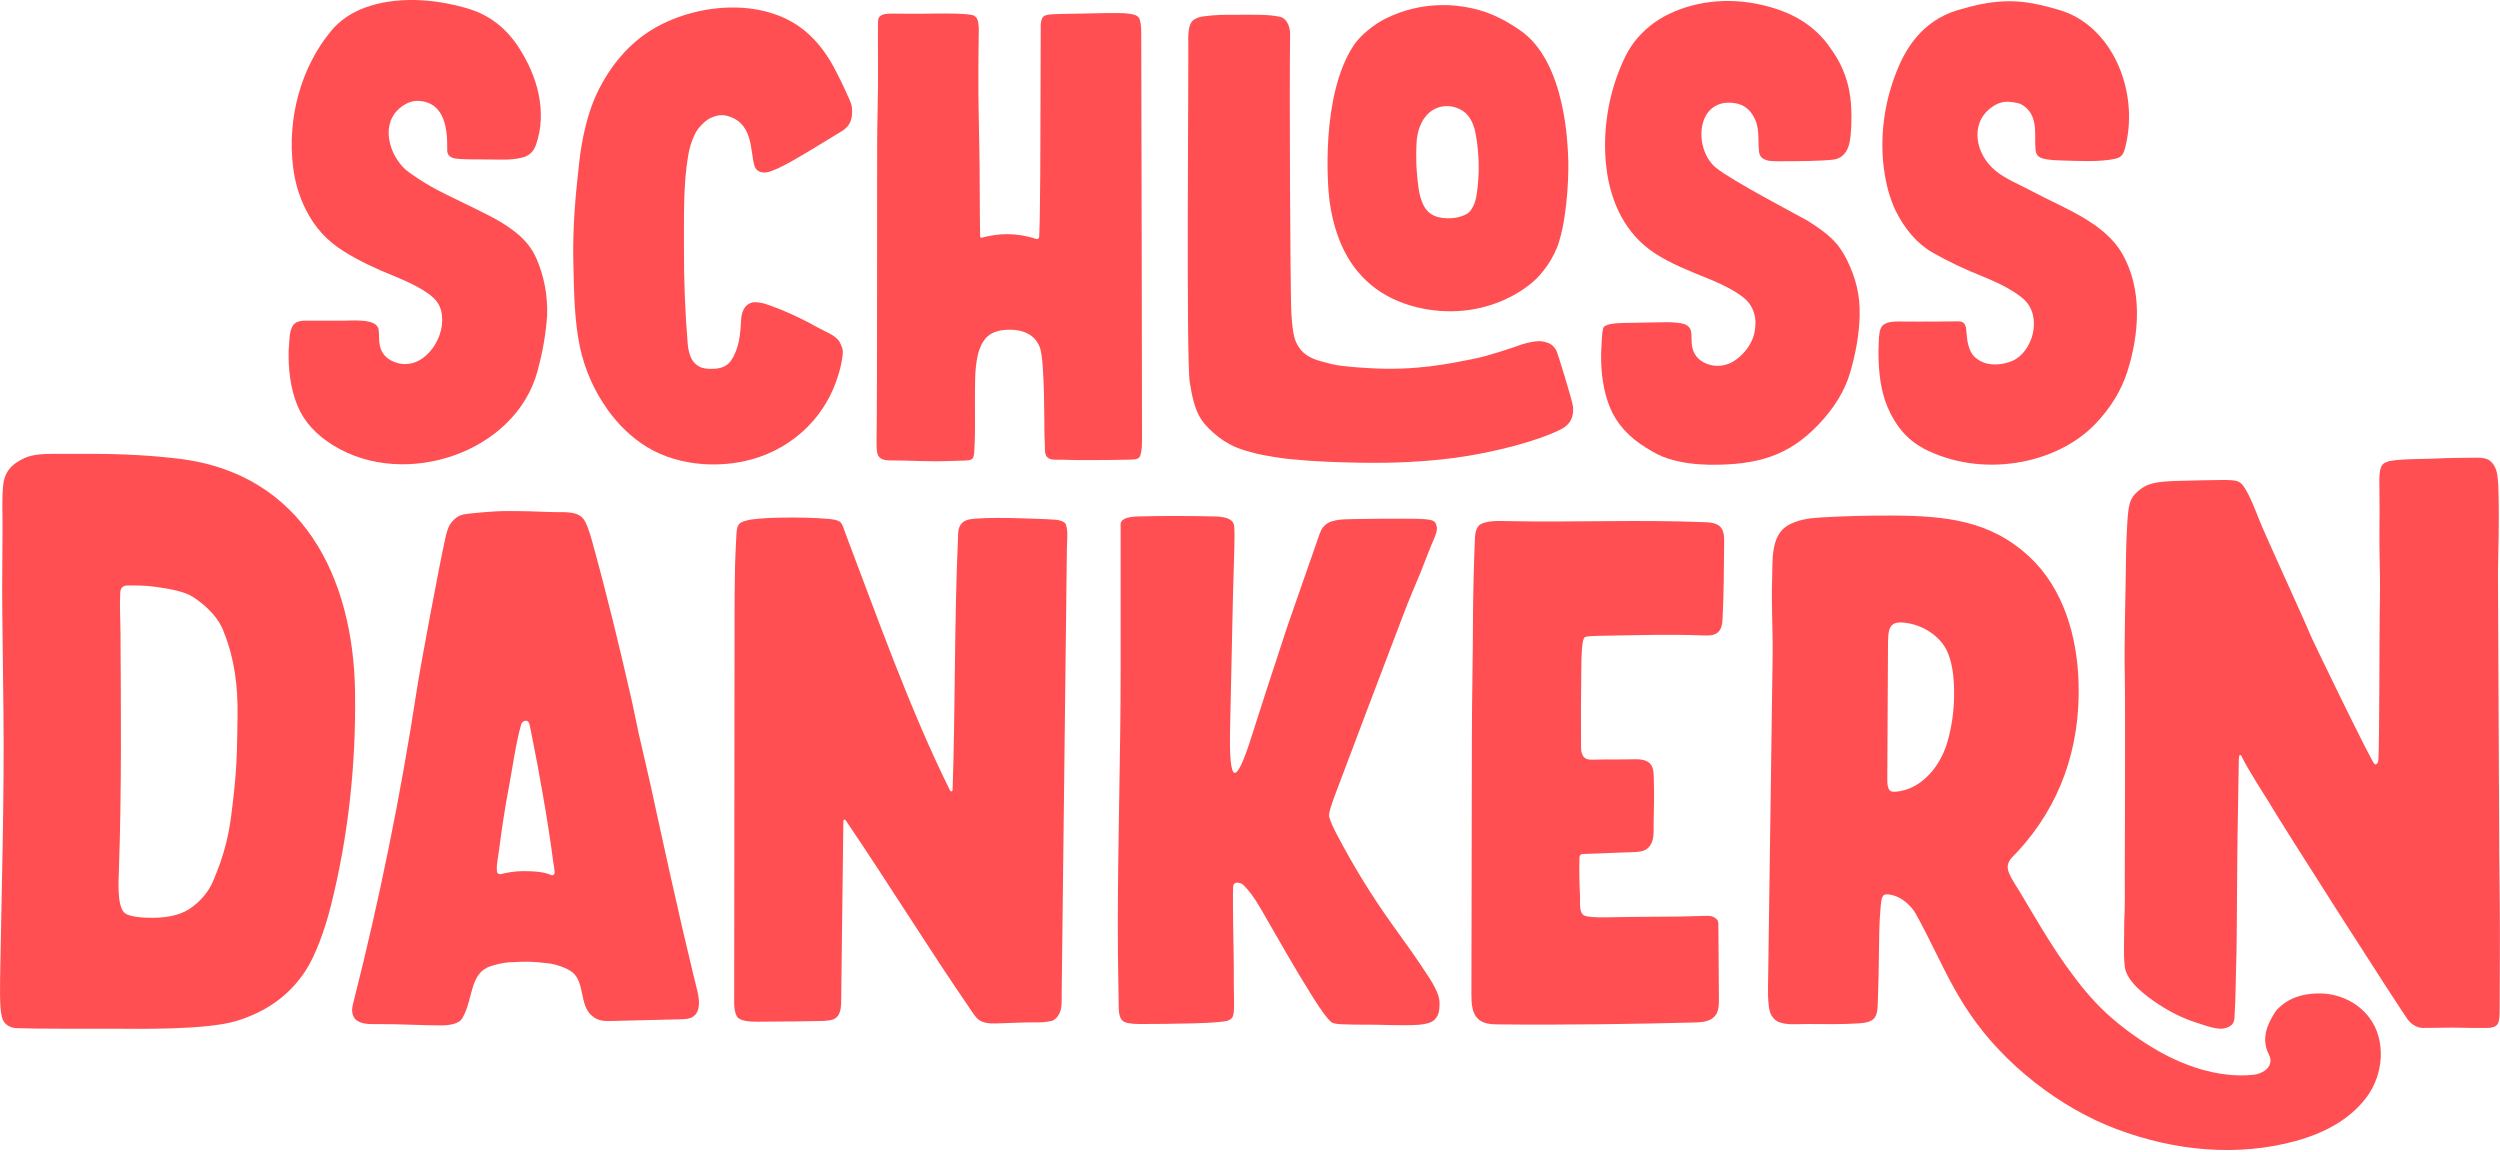 <?xml version="1.0" encoding="UTF-8" standalone="no"?>
<!DOCTYPE svg PUBLIC "-//W3C//DTD SVG 1.1//EN" "http://www.w3.org/Graphics/SVG/1.1/DTD/svg11.dtd">
<svg width="100%" height="100%" viewBox="0 0 738 340" version="1.1" xmlns="http://www.w3.org/2000/svg" xmlns:xlink="http://www.w3.org/1999/xlink" xml:space="preserve" xmlns:serif="http://www.serif.com/" style="fill-rule:evenodd;clip-rule:evenodd;stroke-linejoin:round;stroke-miterlimit:2;">
    <g transform="matrix(1,0,0,1,-130.048,-328.879)">
        <path d="M867.73,560.17C867.73,554.1 867.49,508.04 867.47,502.94C867.45,499.32 867.44,495.89 867.53,492.9C867.74,485.85 867.74,475.62 867.53,472C867.32,468.45 866.96,467.07 865.83,465.64C864.82,464.38 863.68,463.99 861.1,463.99C859.31,463.99 851.75,464.08 850.46,464.18C847.05,464.44 836.9,464.21 834.58,465.27C833.74,465.65 832.46,465.92 832.43,470.29C832.41,473.12 832.56,478.94 832.46,484.1C832.41,486.31 832.46,492.48 832.54,495.44C832.65,499.47 832.66,504.23 832.54,509.51C832.44,515.75 832.46,548.52 832.16,552.86C832.23,553.8 831.66,554.93 830.95,554.38C830.12,553.74 812.11,516.81 811.58,515.18C811.08,513.69 799.1,487.62 797.11,482.68C795.63,478.98 794.42,475.68 792.61,472.8C791.73,471.39 790.84,470.98 790.04,470.8C789.52,470.69 788.48,470.57 786.24,470.57C782.96,470.57 776.74,470.75 773.63,470.82C766.66,470.99 763.94,471.45 761.17,473.89C759.47,475.39 758.73,476.64 758.33,479.69C758.07,481.67 757.94,484.82 757.78,487.94C757.68,490.79 757.61,494.57 757.59,497.86C757.58,500.88 757.07,519.6 757.28,527.71C757.49,534.81 757.28,588.74 757.28,588.74C757.42,597.79 757.09,600.05 757.11,601.63C757.17,605.8 756.82,610.02 757.28,614.19C757.75,618.52 763.17,622.67 767.36,625.42C770.86,627.71 774.41,629.44 778.04,630.64C780,631.28 782.1,632.05 784.14,632.42C784.77,632.53 785.65,632.6 786.36,632.51C787.46,632.37 788.58,631.79 789.08,631.16C789.41,630.74 789.63,629.96 789.66,629.43C790.08,622.36 790.03,616.53 790.26,610.17C790.35,607.67 790.46,581.46 790.58,575.12C790.7,568.39 790.94,554.15 790.94,553.77C790.94,553.77 790.92,552.69 791.07,552.08C791.13,551.83 791.19,551.75 791.31,551.74C791.6,551.71 791.86,552.32 791.86,552.32C793.5,555.81 799.24,564.73 799.3,564.82C803.88,572.7 838.28,626.37 840.81,629.83C841.8,631.19 843.54,632.31 845.23,632.32C849.6,632.33 853.59,632.17 856.13,632.26C858.98,632.36 861.47,632.32 863.01,632.32C864.74,632.32 865.06,632.32 865.32,632.26C866.09,632.07 866.64,631.94 867.02,631.55C867.6,631.1 867.94,629.88 867.94,627.59C867.94,625.48 868.08,605.29 867.98,596.38C867.88,587.48 867.75,575.07 867.75,560.18" style="fill:rgb(255,79,82);fill-rule:nonzero;"/>
        <path d="M199.12,562.7C198.58,567.48 198.1,572.59 196.83,577.66C195.69,582.22 194.64,584.89 193.02,588.84C191.67,592.15 189.01,595.25 185.87,597.26C182.74,599.26 178.55,599.93 173.84,599.8C173.08,599.78 168.08,599.7 166.68,598.22C164.62,596.04 165.02,589.32 165.16,585.38C165.97,562.2 165.74,537.99 165.62,515.97C165.6,511.55 165.31,508.14 165.55,503.73C165.65,501.99 166.91,501.72 167.58,501.71C170.48,501.7 173.21,501.71 176.07,502.13C179.9,502.69 184.43,503.36 187.25,505.24C191.35,507.97 194.85,511.66 196.13,515.5C199.3,523.4 200.28,531.49 200.17,539.83C200.08,547.2 200.08,554.2 199.12,562.68M234.86,533.06C234.33,499.1 219.24,468.73 182.95,464.31C175.03,463.35 166.45,462.86 157.46,462.86L146.47,462.86C143.56,462.86 140,462.86 137.3,464.09C133.6,465.77 131.39,468.06 130.98,472.17C130.59,476.03 130.8,480.49 130.8,484.37C130.8,492.1 130.62,500.2 130.73,509.77L131.06,538.53C131.35,564.58 130.52,591.41 130.08,617.69C129.95,625.09 130.22,628.15 130.81,629.72C131.22,630.82 132.42,632.3 134.98,632.39C137.81,632.49 141.7,632.56 149.49,632.56L164,632.56C169.48,632.56 190.87,633.05 199.95,630.23C208.88,627.46 215.51,622.64 220.21,615.49C223.1,611.15 225.94,603.35 227.65,596.56C232.82,576.08 235.19,554.69 234.85,533.06" style="fill:rgb(255,79,82);fill-rule:nonzero;"/>
        <path d="M293.57,587.04C293.4,587.23 293.02,587.3 292.79,587.21C292.06,586.94 290.52,586.04 284.8,586.04C281.29,586.04 279.06,586.66 277.88,586.92C277.51,587 277.17,586.82 276.96,586.63C276.71,586.41 276.73,585.98 276.7,585.48C276.63,584.1 277.07,582.02 277.31,580.23C278.17,573.66 278.99,567.91 280.21,561.57C281.22,556.3 282.27,548.4 283.91,542.69C284.05,542.22 284.46,541.81 284.93,541.69C285.8,541.46 286.23,542.02 286.41,542.91C286.72,544.42 287.04,546.01 287.37,547.68C288.26,552.19 289.21,557.22 290.11,562.38C291.39,569.64 292.58,577.15 293.44,583.87C293.46,584 293.65,584.69 293.7,585.54C293.74,586.22 293.9,586.67 293.56,587.04M334.75,616.71C330.16,597.8 326.09,578.93 321.97,560.08C320.84,554.92 319.82,550.94 318.67,545.78C318.03,542.89 317.26,538.83 316.6,535.94C312.99,520.05 309.15,504.17 304.73,488.26C304.16,486.21 303.17,483.06 302.14,481.9C300.35,479.89 297.24,480.07 294.15,480.06C292.63,480.06 290.99,479.97 289.08,479.91C287.05,479.84 285.36,479.76 283.12,479.76C280.54,479.76 278.76,479.71 276.24,479.84C274.53,479.93 270.4,480.28 268.86,480.46C266.35,480.74 265.14,481.01 263.48,482.91C262.33,484.23 261.9,486.02 261.51,487.73C259.89,494.91 254.26,524.89 253.08,532.59C250.71,548.11 247.96,563.58 244.83,578.97C241.74,594.2 238.28,609.37 234.46,624.44C234.03,626.12 233.66,627.6 234.5,629.12C235.62,631.15 238.56,631.22 240.88,631.2C247.72,631.12 253.84,631.57 260.33,631.58C261.62,631.58 263.5,631.41 264.69,630.9C266.2,630.25 266.46,629.69 267.17,628.2C269.48,623.38 269.06,616.8 273.89,614.5C275.5,613.73 278.78,613.03 280.2,612.96C285.51,612.69 286.75,612.65 292.04,613.27C293.78,613.47 297.34,614.5 299.09,615.96C302.66,618.95 301.13,625.36 304.55,628.52C306.56,630.38 308.37,630.34 311.1,630.26C317.35,630.08 324.84,629.95 331.09,629.77C332.29,629.73 333.55,629.68 334.57,629.04C336.92,627.55 336.55,624.07 335.89,621.37C335.52,619.83 335.14,618.28 334.77,616.74" style="fill:rgb(255,79,82);fill-rule:nonzero;"/>
        <path d="M444.63,483.56C444.37,482.99 443.34,482.53 442.04,482.35C440.43,482.13 424.34,481.46 418.66,481.95C417.22,482.07 415.43,482.04 414.17,483.15C412.73,484.42 412.92,486.32 412.84,488.12C411.74,512.16 412.08,538.13 411.25,562.15C411.24,562.52 410.7,562.62 410.53,562.29C398.6,538.3 388.82,510.49 379.57,486.19C379.22,485.26 378.78,483.46 377.97,482.89C377.18,482.34 375.77,482.17 374.81,482.08C370.96,481.71 365.48,481.58 360.29,481.69C357.52,481.75 356.41,481.8 354.1,481.99C353.34,482.05 351.25,482.22 349.7,482.74C348.68,483.08 348.04,483.5 347.72,484.6C347.4,485.7 347.42,487.41 347.32,489.12C346.8,497.54 346.9,511.7 346.89,515.45C346.88,527.62 346.87,539.79 346.85,551.96C346.83,576.3 346.8,600.64 346.78,624.97C346.78,626.37 346.93,627.8 347.65,629.01C348.39,630.26 351.45,630.54 353.92,630.49C356.93,630.43 357.53,630.49 360.67,630.43C363.15,630.39 365.4,630.45 367.82,630.35C368.6,630.32 371.89,630.32 372.66,630.27C373.84,630.2 375.51,630.17 376.52,629.56C378.58,628.29 378.35,625.23 378.38,622.82L379.01,571.19C379.01,570.82 379.47,570.7 379.68,571C393.46,591.39 404.14,608.84 416.37,626.62C417.02,627.57 418.14,629.41 419.12,630.02C420.46,630.85 421.83,631.06 424.08,631C428.12,630.88 432.86,630.62 436.9,630.69C437.62,630.7 438.67,630.59 439.44,630.45C440.42,630.28 440.52,630.3 441.14,629.96C441.82,629.59 442.42,628.77 442.74,628.15C443.64,626.46 443.43,624.03 443.46,621.89C443.97,578.3 444.48,534.7 444.99,491.11C445.02,488.57 445.44,485.37 444.63,483.59" style="fill:rgb(255,79,82);fill-rule:nonzero;"/>
        <path d="M551.8,617.29C548.43,611.99 544.28,606.35 540.83,601.51C534.8,593.05 529.46,584.35 524.64,575.13C523.52,573 522.78,571.28 522.41,569.98C522.22,568.68 523.32,565.78 524.71,562.06C531.37,544.34 537.78,527.47 544.53,509.76C546.01,505.86 547.55,502.26 549.42,497.81C550.9,494.1 552.34,490.25 553.29,488.12C553.87,486.82 554.19,485.85 554.22,485.07C554.24,484.43 554.12,483.97 553.93,483.53C553.76,483.14 553.5,482.76 552.93,482.55C551.98,482.19 550.34,482.1 548.52,482.04C545.81,481.95 527.55,482 525.6,482.28C523.65,482.56 522.29,482.88 521.17,483.95C520.12,484.95 519.96,485.36 518.78,488.83C518.1,490.84 510.81,511.59 509.88,514.37C505.23,528.49 501.75,539.22 499.43,546.55C497.11,553.89 495.43,557.37 494.42,557C493.4,556.63 492.98,552.22 493.17,543.76C493.35,535.31 493.63,522.45 494.01,505.17C494.19,499.41 494.33,494.49 494.43,490.4C494.52,486.32 494.47,484.09 494.29,483.71C493.92,482.23 492.11,481.44 488.86,481.34C485.61,481.25 481.85,481.2 477.58,481.2C473.63,481.2 469.68,481.21 465.74,481.34C462.86,481.44 461.05,482.1 460.86,483.43C460.81,483.78 460.86,484.14 460.86,484.49L460.86,526.9C460.86,551.88 460.03,576.86 460.03,601.85C460.03,607.98 460.07,613.41 460.17,618.15C460.2,619.79 460.22,622.96 460.3,626.49C460.33,628.04 460.59,628.95 460.95,629.59C461.45,630.48 462.28,630.73 463.2,630.92C463.99,631.08 465.21,631.17 466.37,631.17C475.71,631.15 490.62,631.03 492.63,630.12C493.85,629.57 494.08,629 494.27,627.61C494.45,626.22 494.25,622.44 494.27,619.7C494.33,611.6 494.02,603.66 494.02,595.57C494.02,593.25 493.98,590.48 494.17,590.1C494.65,589.23 495.42,589.41 495.9,589.52C496.96,589.76 497.01,590.1 497.63,590.69C498.52,591.59 500.14,593.48 502.37,597.38C504.6,601.28 507.06,605.55 509.75,610.2C512.44,614.85 515.04,619.16 517.55,623.16C520.06,627.16 521.87,629.62 522.98,630.54C523.35,630.91 524.33,631.15 525.91,631.24C527.49,631.33 530.97,631.38 536.36,631.38C542.86,631.57 547.09,631.57 549.04,631.38C550.99,631.2 552.63,630.79 553.56,629.86C554.37,629.03 554.82,628.12 554.94,626.63C555.14,624.19 555.17,622.56 551.82,617.29" style="fill:rgb(255,79,82);fill-rule:nonzero;"/>
        <path d="M637.1,483.81C636.01,483.18 634.62,483.08 633.33,483.03C613.78,482.23 594.52,483.12 574.82,482.71C572.63,482.66 569,482.49 567,483.72C566.36,484.12 565.58,485.15 565.46,487.56C565.16,493.84 564.89,505.69 564.88,510.61C564.86,522.78 564.57,533.9 564.55,546.07C564.5,570.1 564.46,598.47 564.41,622.51C564.41,625.19 564.58,628.26 566.68,629.92C568.13,631.07 570.1,631.26 571.94,631.28C591.45,631.49 612.78,631.18 630.91,630.7C632.88,630.65 635.07,630.29 636.33,628.77C637.44,627.44 637.48,625.55 637.47,623.82C637.42,616.46 637.37,610.01 637.32,602.65C637.32,602.02 637.39,600.95 636.99,600.46C635.99,599.23 634.71,599.2 633.37,599.25C623.84,599.6 616.26,599.42 606.2,599.64C604.52,599.68 599.29,599.84 597.75,599.16C596.01,598.39 596.6,594.94 596.43,592.48C596.29,590.35 596.2,584.2 596.31,582.01C596.33,581.48 596.62,581.01 597.15,580.98L612.5,580.41C613.8,580.34 615.18,580.24 616.23,579.47C617.68,578.39 618.19,576.4 618.19,574.59C618.17,569.59 618.45,564.7 618.27,559.67C618.2,557.84 618.38,555.38 617.02,554.16C615.71,552.99 613.76,552.98 612,553.02C608.57,553.11 603.85,553.03 600.41,553.13C599.57,553.15 598.67,553.16 597.98,552.68C596.99,551.99 596.77,550.62 596.77,549.41C596.71,540.52 596.74,535.4 596.85,526.53C596.89,523.38 596.89,517.47 597.92,516.96C598.65,516.6 601.71,516.57 603.19,516.55C614.24,516.38 622.8,516.08 632.91,516.46C634.41,516.52 636.08,516.54 637.2,515.53C638.33,514.52 638.49,512.83 638.56,511.31C638.93,503.89 638.94,496.34 639.02,488.92C639.04,487.34 638.98,485.59 637.91,484.43C637.67,484.17 637.4,483.96 637.1,483.79" style="fill:rgb(255,79,82);fill-rule:nonzero;"/>
        <path d="M704.89,548C704.7,548.64 704.49,549.28 704.25,549.9C701.95,556.03 696.87,561.68 690.35,562.52C689.73,562.6 688.79,562.68 688.36,562.51C687.2,562.03 687.17,560.16 687.18,558.67C687.24,545.79 687.31,532.92 687.38,520.05C687.41,514.31 687.36,511.57 694.03,512.99C698.56,513.96 703.13,517.11 704.96,521.39C706.18,524.25 706.65,527.4 706.82,530.5C707.14,536.37 706.56,542.38 704.9,547.99M799.88,630.92C798.6,633.57 798.3,636.68 799.45,639.36C799.79,640.14 800.24,640.89 800.29,641.74C800.45,644.3 797.73,645.92 795.18,646.17C784.84,647.19 774.18,643.47 765.09,637.9C760.47,635.07 755.89,631.67 752.03,628.15C747.57,624.07 743.66,619.18 740.06,614.14C734.98,607.04 730.67,599.44 726.3,592.17C725.82,591.37 725.35,590.66 724.87,589.87C724.35,589.02 723.65,587.87 723.19,586.78C722.82,585.91 722.61,585.03 722.76,584.24C723.07,582.6 724.52,581.49 725.65,580.27C738.25,566.64 744.16,549.63 743.65,530.65C743.28,516.79 739.19,502.52 728.99,493.11C717.5,482.5 704.39,481.16 688.75,481.07C682.11,481.04 673.73,481.23 667.1,481.66C663.96,481.86 660.79,482.34 658.03,483.85C652.6,486.83 653.39,494.56 653.19,499.62C652.9,507.13 653.43,514.65 653.33,522.17C653.18,533.05 653.03,543.94 652.88,554.83C652.58,576.6 652.27,598.37 651.97,620.14C651.95,621.71 651.93,624 652.23,626.11C652.36,626.96 652.61,628.11 653.04,628.72C653.56,629.47 654.05,630.01 654.73,630.37C657.15,631.64 660.55,631.14 663.81,631.17C668.55,631.21 674.09,631.29 678.82,630.97C680.3,630.87 681.89,630.71 683.03,629.75C684.44,628.56 684.31,625.98 684.39,624.13C684.77,615.49 684.66,605.27 684.96,599.99C685.32,593.6 685.71,593.84 685.83,593.53C686.28,592.36 688.8,593.01 690.36,593.72C692.27,594.58 694.44,596.62 695.47,598.44C699.82,606.19 702.89,613.4 706.95,620.66C708.32,623.12 709.81,625.58 711.5,628.07C721.78,643.24 738.23,655.94 754.91,662.21C772.06,668.65 790.47,670.41 807.66,665.72C815.81,663.5 823.57,659.56 828.64,652.81C833.71,646.05 834.5,636 829.5,629.32C825.89,624.5 819.75,621.63 812.81,622.21C808.65,622.56 805.2,623.84 802.3,626.84C801.43,627.74 800.41,629.78 799.86,630.91" style="fill:rgb(255,79,82);fill-rule:nonzero;"/>
        <path d="M228.62,460.46C249.63,473.33 282.27,462.54 288.75,438.33C290.17,433.04 291.23,427.52 291.56,421.81C291.72,415.88 290.63,410.24 288.33,405.04C285.95,399.7 281.35,396.35 276.25,393.5C274.39,392.45 268.74,389.66 261.6,386.21C255.32,383.17 250.51,379.61 249.89,379.06C244.84,374.57 242.13,365.27 248.49,360.44C250.22,359.12 251.99,358.53 253.88,358.68C261.59,359.28 262.17,367.5 262.06,373.08C262.03,374.51 262.65,375.15 263.94,375.56C264.34,375.76 266.97,375.93 269.82,375.93L273.78,375.95C277.03,375.95 280.82,376.26 283.99,375.44C286.06,375.03 287.53,373.73 288.25,371.68C291.71,361.8 288.64,351.32 283.2,342.92C279.52,337.24 274.64,333.43 268.68,331.57C257.88,328.23 246.56,327.91 237.85,331.11C233.72,332.62 230.34,334.94 227.84,337.95C218.74,348.88 214.83,364.08 216.56,378.07C217.13,382.75 218.33,386.68 220.2,390.51C223.04,396.32 226.94,400.21 231.63,403.13C235.89,405.78 240.71,408.11 246.32,410.35C252.04,412.67 256.01,414.87 258.11,416.9C260.04,418.77 260.65,421.01 260.58,423.75C260.41,430.75 253.49,439.36 245.55,435.32C243.12,434.08 241.96,431.89 241.96,428.74C241.96,427.7 241.88,426.89 241.82,426.27C241.48,422.76 233.96,423.55 231.2,423.55C227.9,423.55 223.8,423.53 220.5,423.53C217.62,423.53 216.12,424.15 215.58,427.83L215.26,432.3C215.12,437.8 215.77,443.56 217.88,448.67C219.82,453.4 223.43,457.3 228.62,460.48" style="fill:rgb(255,79,82);fill-rule:nonzero;"/>
        <path d="M309.28,449.65C312.51,454.18 316.52,458.11 321.17,460.92C330.77,466.72 343.92,467.38 354.37,463.73C360.44,461.61 365.91,457.94 370.13,453.08C373.93,448.7 376.61,443.47 378.1,437.51C378.61,435.32 378.85,433.77 378.85,432.77C378.85,431.68 378.47,430.99 377.84,429.73C376.62,427.78 373.5,426.72 371.6,425.64C368.06,423.62 364.5,421.93 360.74,420.35C358.28,419.37 356.62,418.76 355.68,418.5C354.68,418.23 353.72,418.09 352.8,418.09C352.8,418.09 349.04,417.96 348.8,423.53C348.62,427.58 348.21,431.8 345.91,435.23C344.87,436.79 343.25,437.61 340.96,437.74C339.02,437.87 337.49,437.66 336.45,437.08C335.4,436.49 334.64,435.7 334.13,434.66C333.57,433.54 333.21,432.13 333.07,430.48C332.27,421.01 331.92,411.51 331.95,402.01C331.98,393.12 331.71,383.65 333.18,374.86C333.55,372.62 334.2,370.52 335.1,368.64C335.95,366.88 337.31,365.34 339.15,364.05C341.34,362.83 343.31,362.56 345.26,363.25C352.6,365.57 351.45,373.93 352.84,378.04C353.21,379.13 354.7,380.52 357.68,379.41C359.4,378.77 361.2,377.9 363.42,376.66C368.49,373.84 373.39,370.67 378.38,367.7C380.3,366.56 381.39,365.07 381.55,362.74C381.64,361.3 381.7,360.23 380.8,358.24C379.99,356.47 378.67,353.43 377.24,350.75C374.42,344.94 371.42,341.37 368.63,338.83C356.74,328.02 336.51,329.58 323.36,337.13C315.69,341.53 310.02,348.52 306.25,356.45C303.42,362.41 301.8,370.08 301.06,376.57C299.87,387.03 299.05,396.21 299.31,406.76C299.5,414.78 299.57,423.46 301.24,431.32C302.59,437.7 305.35,444.1 309.27,449.6" style="fill:rgb(255,79,82);fill-rule:nonzero;"/>
        <path d="M666.65,454.44C671.41,449.51 674.63,444.28 676.2,438.89C677.74,433.63 678.83,428.09 679.01,422.37C679.21,415.87 677.83,410.9 675.35,405.78C672.75,400.42 669.81,397.98 663.69,394.06C660.07,392.02 641.55,382.37 636.64,378.43C630.01,373.11 630.55,358.37 641.32,359.22C644.09,359.47 646.03,360.52 647.53,362.96C649.63,366.38 648.94,369.7 649.3,373.49C649.43,374.92 650.08,375.68 651.37,376.09C651.77,376.29 652.37,376.48 655.22,376.48C660.5,376.48 668.24,376.43 671.42,375.97C673.51,375.67 674.96,374.26 675.68,372.21C676.3,370.45 676.6,367.48 676.6,363.13C676.6,355.79 674.97,349.42 670.63,343.45C666.95,337.77 661.42,334.07 656.11,332.11C646.02,328.38 635.28,328.15 625.83,331.69C621.71,333.23 617.95,335.38 614.49,338.95C611.4,342.14 609.84,345.15 608.04,349.67C604.49,358.57 603.09,368.99 604.27,378.51C605.5,388.6 609.86,397.99 618.59,403.67C623.22,406.68 628.64,408.85 633.75,410.89C639.47,413.21 643.44,415.41 645.54,417.44C647.48,419.31 648.37,422.09 648.26,424.57C648.16,426.63 647.84,428.59 646.36,430.97C644.9,433.31 642.73,435.05 641.23,435.87C638.42,437.27 635.48,437.17 632.99,435.86C630.58,434.59 629.4,432.43 629.4,429.28C629.4,428.24 629.35,427.42 629.27,426.81C629.18,426.19 628.78,425.06 627.15,424.51C626.28,424.22 623.93,423.99 622.17,423.99L609.08,424.22C606.89,424.35 605.55,424.31 604.05,425.01C603.21,425.4 603.17,425.77 602.92,428.78C602.84,429.79 602.71,432.84 602.71,432.84C602.55,439.08 603.43,444.59 605.33,449.21C607.27,453.94 610.88,457.95 616.07,461.12C618.34,462.5 620.15,463.55 622.75,464.35C624.33,464.83 626.52,465.34 628.75,465.65C630.39,465.88 633.03,466.04 634.38,466.06C649.18,466.29 658.17,463.21 666.65,454.43" style="fill:rgb(255,79,82);fill-rule:nonzero;"/>
        <path d="M697.68,461.17C714.78,470.18 736.95,466.06 748.47,454.14C753.24,449.21 756.33,443.94 758.03,438.6C761.64,427.25 762.48,414.27 756.61,403.91C751.25,394.45 739.12,390.31 729.96,385.36C726.48,383.48 722.25,381.83 719.17,379.32C713.31,374.56 711.35,365.57 717.77,360.7C719.51,359.38 721.27,358.79 723.17,358.94C725.15,359.12 726.19,359.39 726.68,359.66C732.04,362.59 730.54,368.78 730.92,372.92C731.05,374.35 731.57,375.17 732.86,375.58C733.26,375.78 735.05,376.16 737.99,376.23C743.12,376.36 749.84,376.81 754.57,375.72C756.63,375.25 757.02,374.04 757.53,371.93C761.51,355.53 753.48,336.38 737.96,331.83C730.86,329.75 725.09,328.48 716.78,329.77C714.12,330.18 711.24,330.91 707.95,331.88C702.49,333.5 698.61,336.54 695.83,339.78C692.61,343.54 690.89,347.58 689.92,350C688.13,354.48 686.89,359.18 686.24,363.98C685.59,368.79 685.55,373.59 686.12,378.23C686.69,382.91 687.82,387.11 689.48,390.76C692.31,396.58 696.04,400.85 700.58,403.45C704.93,405.95 709.98,408.36 715.61,410.6C721.33,412.92 725.21,415.21 727.39,417.15C733.2,422.31 730.07,432.94 723.96,435.47C721.06,436.67 717.31,436.88 714.84,435.56C712.43,434.29 711.48,432.76 710.87,429.73C710.66,428.68 710.53,426.42 710.42,425.7C710.32,425.08 709.97,424.03 708.89,423.82C707.99,423.64 706.86,423.78 705.1,423.78L696.09,423.81L690.6,423.78C688.62,423.78 687.23,423.94 686.05,424.76C685.29,425.29 684.86,426.45 684.71,428.6L684.57,432.53C684.56,438.94 685.28,444.28 687.19,448.9C689.43,454.34 692.98,458.66 697.72,461.15" style="fill:rgb(255,79,82);fill-rule:nonzero;"/>
        <path d="M564.04,391.2C565.41,389.39 565.84,387.68 566.2,384.52C566.49,381.98 566.79,378.13 566.32,373.21C566.22,372.16 566.14,371.32 565.96,370.18C565.81,369.21 565.56,367.94 565.34,366.9C564.77,364.99 563.79,362.99 562.15,361.81C558.88,359.47 553.92,359.44 550.83,363.32C549.69,364.75 548.81,366.72 548.39,369.32C548.08,371.22 547.99,376.47 548.32,379.9C548.64,383.34 548.82,386.21 550.05,389.01C551.66,392.7 554.89,393.51 558.7,393.28C560.86,393.15 563.27,392.23 564.04,391.2M564.23,331.24C570.8,332.62 575.38,335.51 578.76,337.81C592.48,347.15 592.8,372.73 592.95,374.8C593.21,378.48 592.96,391.46 590.3,400.18C588.76,405.23 585.25,409.95 582.02,412.57C577.51,416.22 570,420.23 560.19,420.72C551.55,421.15 540.79,418.82 533.38,411.73C530.92,409.38 524.64,403.09 522.56,388.47C521.88,383.68 519.94,357.07 529.63,342.31C531.56,339.36 535.69,335.99 539.32,334.24C550.04,329.05 559.7,330.29 564.22,331.24" style="fill:rgb(255,79,82);fill-rule:nonzero;"/>
        <path d="M480.82,340.75C480.81,339.88 480.82,337.81 481.28,336.45C481.56,335.63 481.93,335 482.7,334.56C483.61,334.04 484.24,333.87 485.37,333.71C489.08,333.19 491.66,333.24 495.32,333.24C501.42,333.24 504.28,333.12 507.76,333.81C510.31,334.32 510.91,337.48 510.89,338.91C510.62,357.29 510.98,413.83 511.2,419.82C511.41,425.81 512.06,428.7 512.65,429.9C513.52,431.65 514.82,434.17 520.07,435.54C521.68,435.96 523.65,436.64 526.64,436.93C529.47,437.28 531.78,437.4 534.17,437.55C548.06,438.4 557.95,436.21 564.96,434.84C569.59,433.94 577.6,431.18 578.71,430.76C579.64,430.4 581.99,429.78 583.25,429.66C584.73,429.51 585.31,429.6 586.47,429.92C587.83,430.3 588.76,431.06 589.44,432.27C589.86,433.02 594.2,447.14 594.38,448.8C594.7,451.66 593.79,453.78 591.61,455.18C590.51,455.89 583.2,459.63 567.05,462.79C562.29,463.72 557.08,464.47 550.64,464.96C544.54,465.43 536.14,465.79 522.04,465.2C518.55,465.05 515.09,464.82 510.73,464.4C510.06,464.34 508.5,464.16 506.11,463.77C503.91,463.41 501.51,462.95 500.24,462.6C498.68,462.16 496.77,461.72 494.82,460.87C492.26,459.76 490.12,458.31 488.28,456.66C484.57,453.35 482.68,450.9 481.26,441.7C480.19,434.82 480.94,350.2 480.83,340.78" style="fill:rgb(255,79,82);fill-rule:nonzero;"/>
        <path d="M419.41,398.74C419.41,399.03 419.68,399.08 419.95,399.01C422.36,398.41 424.76,398 427.35,398C429.94,398 432.72,398.39 435.88,399.4C436.04,399.45 436.78,399.64 436.83,398.67C437.13,392.32 437.2,371.11 437.22,354.82C437.23,346.51 437.26,339.23 437.27,336.12C437.51,333.58 438.15,333.24 440.99,333.07C441.94,333.01 445.1,332.98 448.46,332.9C453.98,332.77 460.56,332.62 462.59,332.84C463.5,332.94 464.07,333.02 464.67,333.17C465.67,333.41 466.25,333.91 466.45,334.52C466.87,335.77 466.92,337.07 466.94,338.63C467,343.52 467.17,456.51 467.17,458.39C467.17,460.43 467.11,461.32 466.88,462.53C466.78,463.04 466.66,463.49 466.32,463.95C466.1,464.25 465.39,464.46 464.83,464.5C463.96,464.57 463.03,464.58 463.03,464.58C461.06,464.63 456.4,464.7 451.04,464.7C448.25,464.7 445.65,464.68 444.17,464.6C443.07,464.54 441.42,464.69 440.45,464.48C439.9,464.36 439.45,464.13 439.1,463.76C438.84,463.5 438.61,462.82 438.55,462.26C438.49,461.7 438.49,461.37 438.5,460.41C438.5,459.73 438.42,458.66 438.38,457.68C438.3,455.25 438.48,435.99 437.11,431.74C436.51,429.89 435.3,428.33 433.43,427.35C432.04,426.62 430.3,426.2 428.19,426.21C425.18,426.22 423.16,426.86 421.72,428.06C420.57,429.03 419.79,430.35 419.19,432.02C417.74,436.04 417.93,441.79 417.88,443.36C417.8,445.88 417.92,454.88 417.84,457.39C417.8,458.73 417.76,460.58 417.65,462.31C417.59,463.18 417.4,464.07 417,464.38C416.46,464.8 415.68,464.78 414.75,464.84C414.14,464.88 411.23,464.93 410.54,464.96C407.36,465.09 404.43,465.05 401.66,464.97C398.46,464.88 395.49,464.79 392.61,464.79C390.88,464.79 389.72,464.27 389.26,463.29C388.63,461.95 388.82,459.13 388.86,454.58C388.99,436.75 388.95,409.9 388.97,384.71C388.97,380.06 388.98,375.46 388.99,370.99C389,365.16 389.21,359.07 389.24,353.81C389.28,346.63 389.16,340.59 389.24,335.12C389.25,334.25 389.66,333.21 391.65,332.98C392.78,332.85 394.34,332.9 398.06,332.93C400.11,332.98 403.17,332.91 406.3,332.88C410.63,332.83 415.09,332.86 417.25,333.36C418.68,333.92 418.82,335.09 418.99,337.05C419.02,337.51 418.82,345.31 418.87,355.66C418.91,362.9 419.19,371.63 419.23,378.95C419.28,389.11 419.33,397.46 419.38,398.77" style="fill:rgb(255,79,82);fill-rule:nonzero;"/>
    </g>
</svg>
